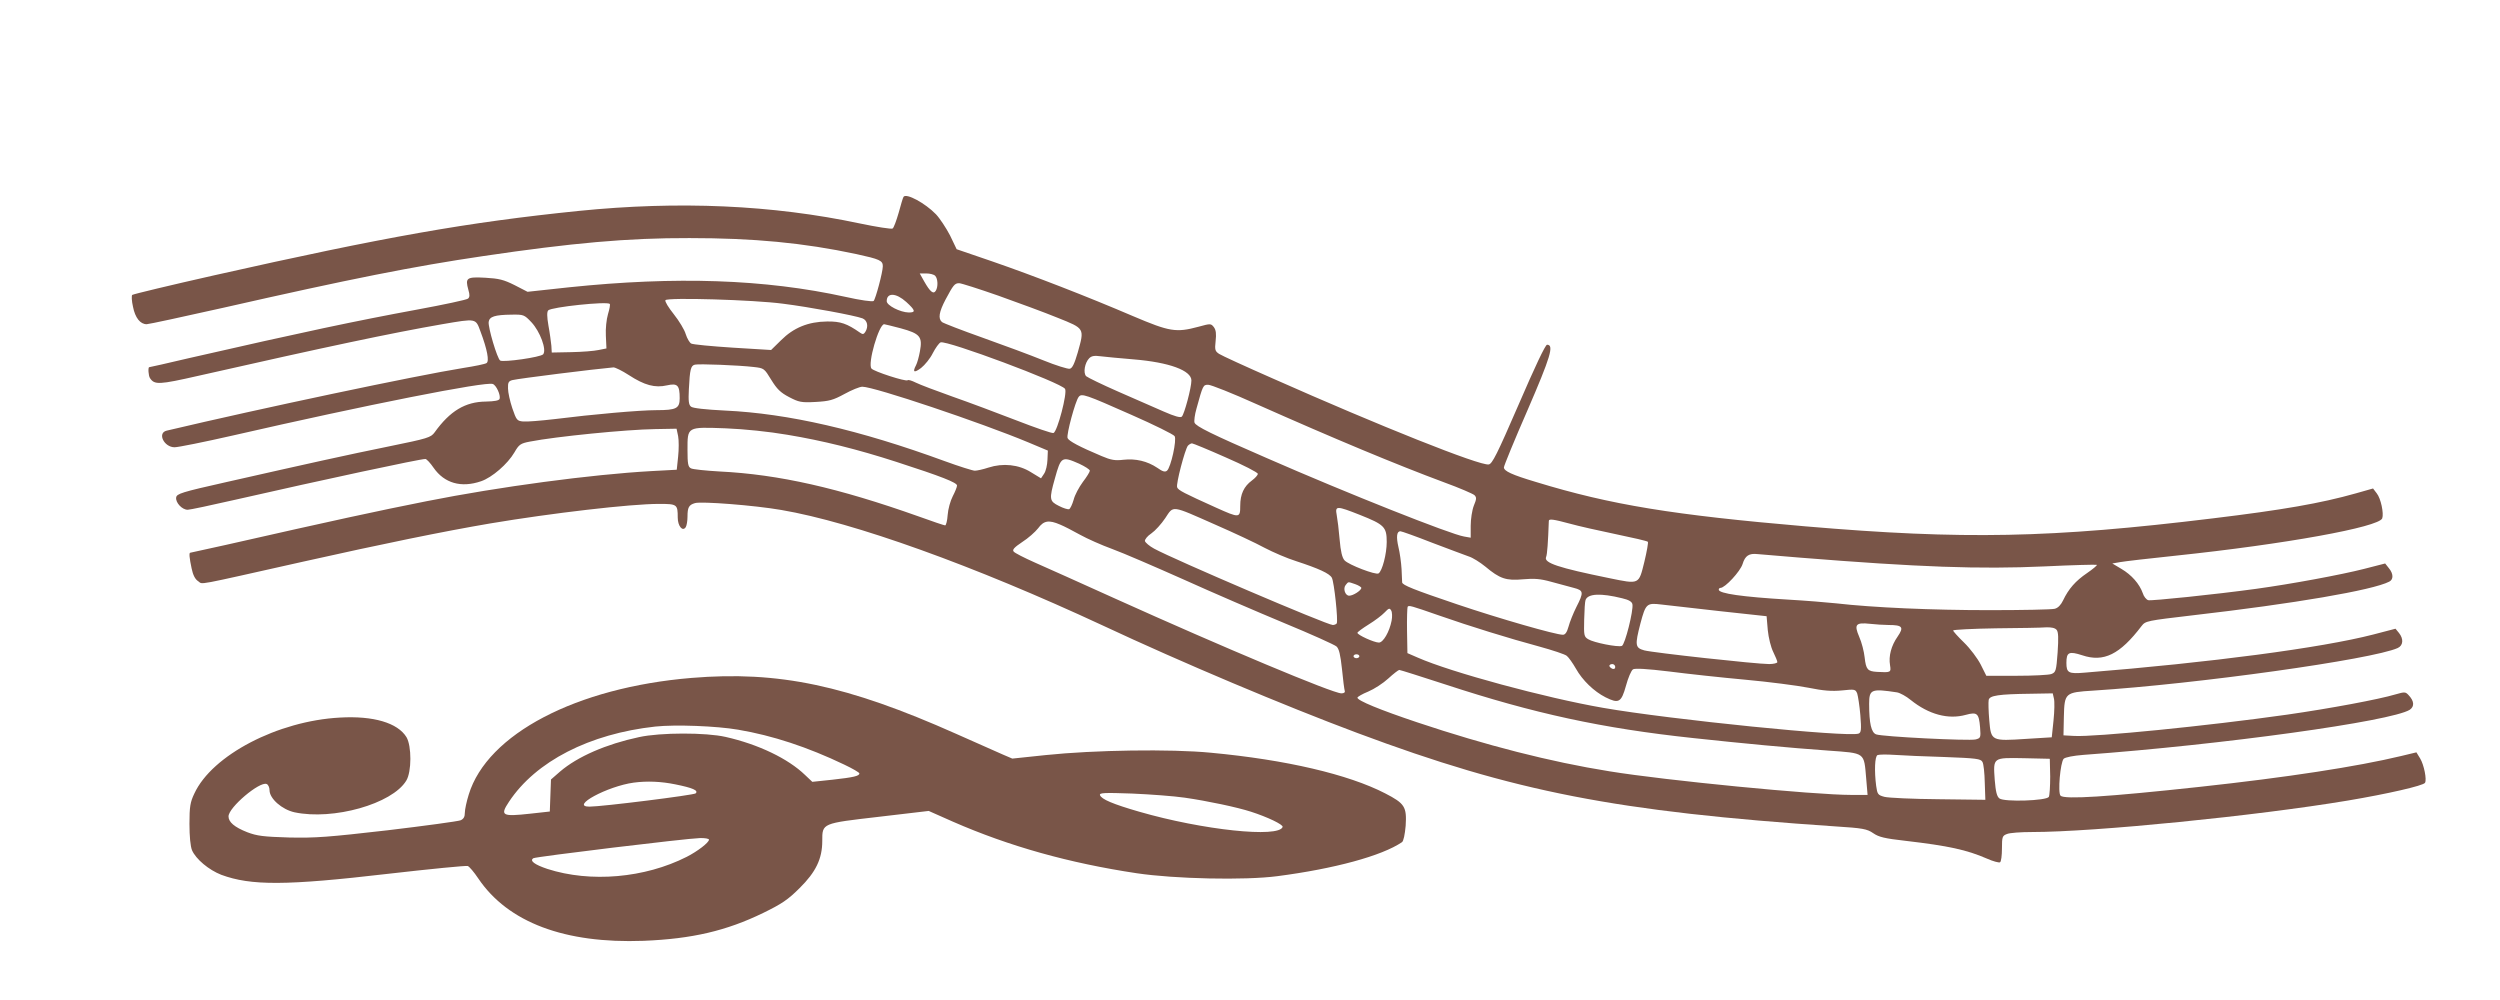 <?xml version="1.0" standalone="no"?>
<!DOCTYPE svg PUBLIC "-//W3C//DTD SVG 20010904//EN"
 "http://www.w3.org/TR/2001/REC-SVG-20010904/DTD/svg10.dtd">
<svg version="1.0" xmlns="http://www.w3.org/2000/svg"
 width="1280pt" height="512pt" viewBox="0 0 1280 512"
 preserveAspectRatio="xMidYMid meet">
<g transform="translate(0,512) scale(0.1,-0.1)"
fill="#795548" stroke="none">
<path d="M4626 4112 c-3 -4 -14 -41 -25 -82 -12 -41 -25 -77 -31 -80 -6 -4
-82 8 -168 26 -448 95 -927 116 -1440 64 -568 -58 -987 -132 -1867 -330 -226
-51 -413 -96 -418 -100 -4 -3 -3 -31 4 -61 11 -56 37 -89 70 -89 10 0 186 38
391 84 656 149 974 212 1333 265 452 67 741 93 1055 92 328 0 584 -24 855 -82
119 -26 135 -33 135 -62 0 -30 -37 -168 -47 -178 -5 -5 -69 4 -144 21 -414 91
-868 106 -1416 49 l-212 -23 -66 34 c-56 28 -80 34 -150 38 -96 5 -104 0 -87
-62 8 -26 7 -38 -2 -45 -7 -6 -124 -31 -260 -56 -314 -58 -575 -113 -1170
-249 -109 -26 -200 -46 -202 -46 -7 0 -4 -45 4 -56 23 -35 46 -34 248 12 658
149 989 219 1248 264 176 30 171 31 196 -37 35 -93 46 -153 31 -162 -7 -5 -61
-16 -119 -25 -242 -39 -1033 -206 -1519 -321 -49 -12 -13 -85 41 -85 18 0 152
27 297 60 685 157 1296 278 1332 264 18 -6 41 -57 35 -76 -3 -9 -26 -13 -70
-14 -106 -1 -184 -48 -263 -158 -19 -26 -35 -31 -231 -71 -221 -45 -410 -87
-834 -183 -232 -52 -255 -60 -258 -79 -4 -26 30 -63 59 -63 11 0 120 23 242
51 457 104 946 209 975 209 6 0 25 -20 42 -45 55 -79 141 -104 243 -69 56 19
136 88 171 148 23 40 31 46 79 55 132 26 496 62 641 64 l110 2 8 -38 c4 -21 4
-68 0 -105 l-7 -67 -130 -7 c-306 -17 -778 -80 -1150 -154 -252 -50 -474 -98
-1029 -224 -98 -22 -180 -40 -182 -40 -7 0 -4 -28 7 -80 7 -34 18 -56 34 -66
26 -17 -32 -27 540 101 402 90 714 154 955 195 315 53 718 100 864 100 93 0
96 -2 96 -70 0 -43 25 -74 41 -49 5 8 9 32 9 54 0 47 7 60 38 69 31 10 304
-11 442 -35 370 -63 987 -285 1645 -591 408 -191 928 -410 1305 -551 808 -302
1324 -402 2445 -478 143 -9 164 -13 196 -35 29 -20 59 -27 165 -39 222 -26
313 -46 417 -91 31 -14 62 -22 67 -19 6 3 10 35 10 71 0 60 2 65 26 74 14 6
71 10 127 10 321 0 1151 83 1617 161 202 34 387 76 396 91 10 16 -5 92 -25
125 l-19 31 -79 -19 c-225 -54 -582 -109 -1033 -158 -471 -51 -690 -65 -710
-45 -15 15 -1 171 16 189 8 8 50 16 101 20 712 52 1577 172 1671 231 25 17 23
45 -7 76 -15 16 -20 16 -65 3 -87 -26 -334 -72 -556 -104 -409 -58 -983 -115
-1090 -109 l-55 3 2 95 c3 123 6 125 150 134 533 34 1430 160 1559 218 29 13
31 47 7 77 l-18 22 -115 -30 c-264 -68 -829 -143 -1477 -195 -82 -7 -93 -1
-93 50 0 55 13 61 81 39 110 -37 193 4 304 150 20 26 27 27 265 55 513 59 918
128 1003 172 22 11 22 40 -2 69 l-19 24 -109 -28 c-118 -30 -371 -77 -553
-102 -212 -29 -533 -62 -551 -58 -10 3 -23 19 -28 36 -17 48 -58 94 -109 124
l-47 28 40 7 c22 4 150 19 285 33 560 59 1039 146 1057 191 9 25 -7 102 -28
128 l-19 25 -88 -25 c-180 -51 -377 -85 -732 -128 -828 -101 -1276 -110 -2085
-41 -677 58 -998 110 -1380 227 -124 37 -165 56 -165 75 0 8 54 140 121 293
118 273 137 335 100 335 -9 0 -63 -115 -145 -305 -111 -256 -136 -306 -154
-308 -46 -7 -558 197 -1105 440 -139 61 -263 118 -275 126 -21 14 -23 21 -18
66 4 37 2 56 -9 71 -15 19 -17 19 -79 2 -115 -31 -148 -25 -334 54 -238 102
-509 207 -720 280 l-184 63 -34 71 c-20 38 -52 87 -72 108 -55 57 -153 110
-166 89z m162 -404 c14 -14 16 -57 3 -77 -12 -19 -29 -5 -59 48 l-23 41 33 0
c19 0 39 -5 46 -12z m324 -102 c101 -36 237 -86 303 -113 140 -56 138 -53 103
-178 -17 -58 -28 -81 -41 -83 -10 -2 -71 17 -135 43 -64 26 -204 78 -311 116
-107 38 -200 74 -208 80 -21 18 -15 52 18 115 40 75 47 84 70 84 10 0 101 -29
201 -64z m-472 -32 c47 -43 50 -54 13 -54 -44 1 -113 36 -113 58 0 45 48 43
100 -4z m-631 -9 c135 -17 367 -60 407 -75 25 -10 32 -42 14 -70 -8 -12 -13
-13 -27 -3 -66 46 -99 58 -168 57 -97 -1 -172 -32 -236 -96 l-51 -50 -196 12
c-108 7 -204 16 -213 21 -8 4 -21 26 -28 48 -6 22 -34 68 -61 102 -27 34 -47
66 -43 72 9 15 453 2 602 -18z m-887 -1 c3 -3 -1 -26 -9 -52 -8 -27 -13 -75
-11 -111 l3 -65 -40 -8 c-22 -5 -85 -10 -140 -11 l-100 -2 -2 35 c-2 19 -8 66
-15 103 -8 46 -8 71 -1 78 17 17 301 47 315 33z m-401 -94 c44 -47 79 -141 60
-164 -13 -15 -203 -42 -220 -32 -15 9 -63 171 -59 198 4 27 31 36 117 37 62 1
65 0 102 -39z m1891 -31 c99 -27 112 -43 98 -118 -5 -28 -14 -60 -20 -71 -19
-36 -10 -41 26 -14 19 15 47 49 60 76 14 27 32 52 40 55 31 12 618 -207 637
-238 13 -20 -39 -218 -59 -226 -7 -3 -93 27 -191 65 -98 38 -245 93 -328 122
-82 29 -166 61 -186 71 -20 10 -39 16 -42 12 -9 -8 -173 45 -185 60 -21 24 38
227 65 227 4 0 42 -10 85 -21z m1192 -159 c183 -15 296 -57 296 -108 0 -37
-36 -172 -49 -185 -7 -7 -36 1 -93 26 -46 20 -150 66 -233 102 -82 36 -156 72
-164 79 -16 17 -7 69 16 92 12 12 27 14 57 10 23 -3 99 -10 170 -16z m-1945
-39 c53 -6 54 -7 90 -66 29 -47 47 -65 91 -88 50 -26 62 -29 136 -25 70 4 89
9 148 41 36 20 78 37 91 37 61 0 608 -184 850 -285 l100 -42 -2 -47 c-1 -26
-8 -58 -17 -71 l-16 -24 -51 31 c-63 40 -144 48 -218 24 -27 -9 -59 -16 -70
-16 -10 0 -80 22 -154 49 -437 160 -801 244 -1126 259 -99 5 -164 12 -173 20
-12 9 -14 30 -11 89 5 103 10 121 31 126 21 5 225 -3 301 -12z m-640 -41 c81
-53 135 -67 196 -53 54 12 65 1 65 -66 0 -52 -17 -61 -118 -61 -86 0 -325 -21
-524 -46 -69 -8 -141 -14 -160 -12 -31 3 -34 7 -55 68 -12 36 -22 81 -22 101
-1 31 3 38 23 43 32 8 424 57 517 65 9 0 44 -17 78 -39z m3214 -149 c398 -177
717 -310 962 -401 77 -28 146 -58 154 -65 12 -12 11 -20 -3 -54 -9 -23 -16
-69 -16 -103 l0 -61 -34 6 c-68 11 -593 219 -1011 402 -281 122 -362 162 -369
181 -3 8 1 41 10 72 33 120 34 122 60 122 14 0 125 -44 247 -99z m-640 -55
c116 -51 215 -100 221 -109 12 -19 -19 -160 -39 -177 -10 -8 -22 -5 -50 15
-51 34 -110 48 -173 41 -42 -5 -63 -2 -112 19 -114 48 -168 77 -174 92 -7 17
40 191 57 211 15 19 33 13 270 -92z m-1762 -102 c181 -30 358 -74 559 -139
232 -75 310 -106 310 -121 0 -7 -10 -32 -22 -55 -12 -23 -24 -66 -26 -96 -2
-29 -8 -53 -13 -53 -4 0 -65 20 -136 46 -411 146 -716 215 -1018 230 -71 4
-138 11 -147 16 -15 7 -18 23 -18 93 0 122 -4 119 195 112 99 -4 222 -17 316
-33z m2245 -116 c90 -39 164 -77 164 -84 0 -7 -14 -22 -30 -34 -41 -30 -60
-70 -60 -130 0 -63 -4 -63 -124 -9 -164 74 -194 89 -199 104 -7 16 40 194 55
213 6 6 15 12 21 12 5 0 83 -32 173 -72z m-751 -32 c30 -14 55 -30 55 -36 0
-6 -16 -32 -36 -58 -19 -26 -41 -66 -47 -91 -7 -24 -17 -45 -23 -48 -7 -2 -30
5 -53 17 -48 24 -50 34 -20 140 31 112 35 115 124 76z m699 -313 c94 -41 207
-94 251 -118 44 -23 116 -54 161 -68 116 -38 171 -63 183 -85 12 -22 33 -221
25 -234 -3 -4 -12 -8 -20 -8 -29 0 -815 336 -915 391 -24 13 -45 31 -47 39 -1
8 13 26 33 39 19 13 51 48 71 78 44 66 27 68 258 -34z m738 51 c126 -50 138
-62 138 -139 0 -61 -23 -149 -42 -161 -14 -9 -153 44 -174 67 -12 13 -20 46
-25 106 -4 49 -11 105 -15 126 -9 48 -1 48 118 1z m1075 -45 c43 -12 149 -36
236 -54 87 -18 161 -35 164 -39 3 -3 -5 -49 -18 -103 -29 -117 -24 -115 -180
-83 -260 53 -336 78 -323 108 6 14 10 76 14 185 0 12 25 8 107 -14z m-2609 -5
c20 -8 66 -32 102 -52 36 -20 110 -53 165 -73 55 -20 219 -91 365 -156 146
-66 378 -166 515 -223 138 -57 258 -111 268 -120 13 -12 20 -42 28 -116 5 -54
12 -105 14 -111 3 -8 -4 -13 -17 -13 -44 0 -604 235 -1158 485 -173 78 -359
162 -412 185 -54 24 -103 49 -108 56 -8 9 2 21 44 49 30 19 66 51 81 70 29 40
55 44 113 19z m1905 -93 c84 -32 168 -63 187 -70 20 -6 58 -30 85 -52 74 -62
106 -73 193 -65 57 5 88 3 145 -13 40 -11 91 -25 115 -31 50 -13 52 -22 13
-98 -16 -32 -34 -77 -40 -100 -8 -29 -17 -42 -29 -42 -37 0 -326 83 -542 156
-222 75 -279 98 -281 112 0 4 -2 35 -3 68 -2 34 -9 85 -16 113 -12 52 -9 81
10 81 6 0 79 -26 163 -59z m1882 -76 c610 -49 921 -60 1253 -45 145 7 265 10
268 8 2 -3 -21 -22 -50 -42 -59 -40 -95 -81 -123 -140 -11 -23 -26 -39 -43
-43 -14 -4 -164 -7 -335 -7 -292 0 -593 13 -785 35 -47 5 -157 14 -245 19
-234 14 -355 31 -355 51 0 5 4 9 9 9 23 0 101 84 113 122 13 43 33 56 77 51
14 -1 112 -9 216 -18z m-2276 -136 c17 -6 31 -15 31 -19 0 -13 -42 -40 -62
-40 -21 0 -33 37 -18 55 15 18 10 17 49 4z m1366 -72 c35 -8 51 -18 53 -31 6
-31 -38 -207 -54 -213 -20 -8 -145 17 -172 34 -22 13 -23 20 -21 101 1 48 4
93 7 100 12 33 78 36 187 9z m500 -66 l240 -26 6 -71 c4 -40 16 -88 28 -112
11 -23 21 -46 21 -52 0 -5 -19 -10 -42 -10 -65 0 -594 58 -639 70 -47 13 -49
26 -20 138 27 101 32 106 106 97 33 -4 168 -19 300 -34z m-1435 -23 c154 -54
358 -117 510 -158 69 -19 133 -40 142 -48 10 -8 31 -38 47 -66 33 -59 92 -116
151 -146 68 -34 81 -27 105 59 11 41 27 78 36 84 10 6 70 3 185 -11 93 -12
268 -31 389 -42 121 -11 267 -30 323 -41 79 -16 121 -19 173 -14 66 7 69 6 78
-16 4 -13 12 -63 16 -111 6 -75 4 -89 -9 -94 -53 -20 -966 72 -1309 132 -294
51 -778 182 -948 257 l-53 23 -2 114 c-1 63 1 119 3 123 6 9 14 7 163 -45z
m-245 -26 c-11 -57 -43 -112 -65 -112 -24 0 -110 39 -110 50 0 4 26 23 58 43
31 19 68 47 81 61 22 23 26 24 34 10 5 -8 6 -32 2 -52z m2545 -22 c71 0 79
-11 46 -59 -33 -47 -47 -100 -39 -147 6 -37 4 -38 -67 -34 -48 3 -56 12 -63
74 -3 29 -15 77 -28 106 -27 63 -18 74 56 66 28 -3 70 -6 95 -6z m860 -25 c9
-11 10 -41 5 -116 -7 -94 -9 -101 -32 -110 -13 -5 -94 -9 -179 -9 l-154 0 -29
58 c-16 31 -54 82 -85 112 -31 30 -56 58 -56 62 0 4 98 9 218 11 119 1 236 3
258 5 27 1 46 -3 54 -13z m-3570 -135 c0 -5 -7 -10 -15 -10 -8 0 -15 5 -15 10
0 6 7 10 15 10 8 0 15 -4 15 -10z m1310 -55 c0 -9 -6 -12 -15 -9 -8 4 -15 10
-15 15 0 5 7 9 15 9 8 0 15 -7 15 -15z m-868 -90 c451 -148 800 -224 1268
-274 250 -27 492 -50 690 -64 193 -14 183 -7 195 -144 l7 -83 -83 0 c-191 0
-952 74 -1239 121 -301 48 -632 133 -982 250 -194 65 -308 112 -308 127 0 4
25 19 55 31 31 13 77 43 103 67 26 24 51 43 56 44 5 0 112 -34 238 -75z m2311
-40 c16 -3 47 -20 70 -39 92 -74 192 -101 282 -76 58 16 67 8 73 -64 4 -53 3
-55 -23 -62 -34 -8 -478 14 -509 26 -25 9 -36 56 -36 156 0 75 11 79 143 59z
m803 -31 c4 -15 3 -65 -2 -113 l-9 -86 -130 -8 c-180 -12 -181 -11 -190 96 -4
46 -5 92 -3 103 4 23 51 30 215 32 l113 2 6 -26z m-558 -300 c160 -6 184 -9
192 -25 6 -9 11 -57 12 -106 l3 -88 -240 3 c-132 1 -256 7 -276 12 -34 9 -37
13 -43 56 -10 77 -7 152 7 158 6 3 46 4 87 1 41 -3 157 -8 258 -11z m539 -100
c0 -50 -3 -97 -7 -104 -12 -20 -228 -27 -253 -8 -13 10 -19 34 -24 95 -8 116
-11 114 151 111 l131 -3 2 -91z"/>
<path d="M3540 1649 c-589 -49 -1045 -287 -1140 -597 -11 -35 -20 -77 -20 -93
0 -21 -6 -32 -22 -39 -13 -5 -180 -28 -373 -51 -305 -35 -370 -40 -505 -37
-132 4 -164 8 -214 27 -66 26 -96 52 -96 81 0 46 159 180 195 166 8 -3 15 -17
15 -32 0 -43 64 -99 128 -113 198 -42 500 43 572 162 28 45 28 178 1 223 -45
73 -169 110 -341 100 -317 -17 -654 -192 -745 -389 -21 -44 -25 -67 -25 -155
0 -64 5 -115 13 -135 20 -46 86 -101 150 -126 152 -56 330 -56 853 5 218 25
402 43 409 40 8 -3 32 -31 54 -64 152 -225 443 -334 846 -319 248 10 424 51
613 143 94 46 126 67 186 127 83 82 116 150 116 241 0 92 -3 90 290 124 l255
30 124 -55 c288 -126 595 -212 941 -264 194 -29 553 -37 720 -15 292 38 535
104 638 174 8 5 15 39 19 84 6 97 -4 114 -105 166 -188 97 -507 172 -892 208
-206 20 -598 14 -846 -12 l-171 -18 -49 21 c-27 12 -134 59 -239 106 -559 249
-909 323 -1355 286z m239 -265 c177 -30 356 -89 544 -179 42 -20 77 -40 77
-45 0 -13 -29 -20 -137 -32 l-104 -11 -37 35 c-87 84 -239 157 -407 195 -100
23 -334 23 -443 -1 -169 -36 -315 -100 -404 -176 l-47 -41 -3 -82 -3 -82 -100
-11 c-145 -16 -156 -10 -109 61 137 207 412 348 749 385 103 11 313 3 424 -16z
m-321 -280 c89 -18 119 -31 104 -46 -9 -9 -480 -68 -544 -68 -102 0 93 105
227 123 68 9 140 6 213 -9z m2607 -68 c118 -17 269 -49 340 -72 84 -27 166
-66 162 -78 -19 -57 -409 -16 -734 78 -135 39 -194 64 -201 85 -4 12 22 13
164 8 93 -4 214 -13 269 -21z m-2435 -215 c0 -15 -59 -60 -114 -88 -215 -109
-493 -133 -713 -62 -66 22 -93 42 -72 55 14 8 780 101 852 103 26 1 47 -3 47
-8z"/>
</g>
</svg>
